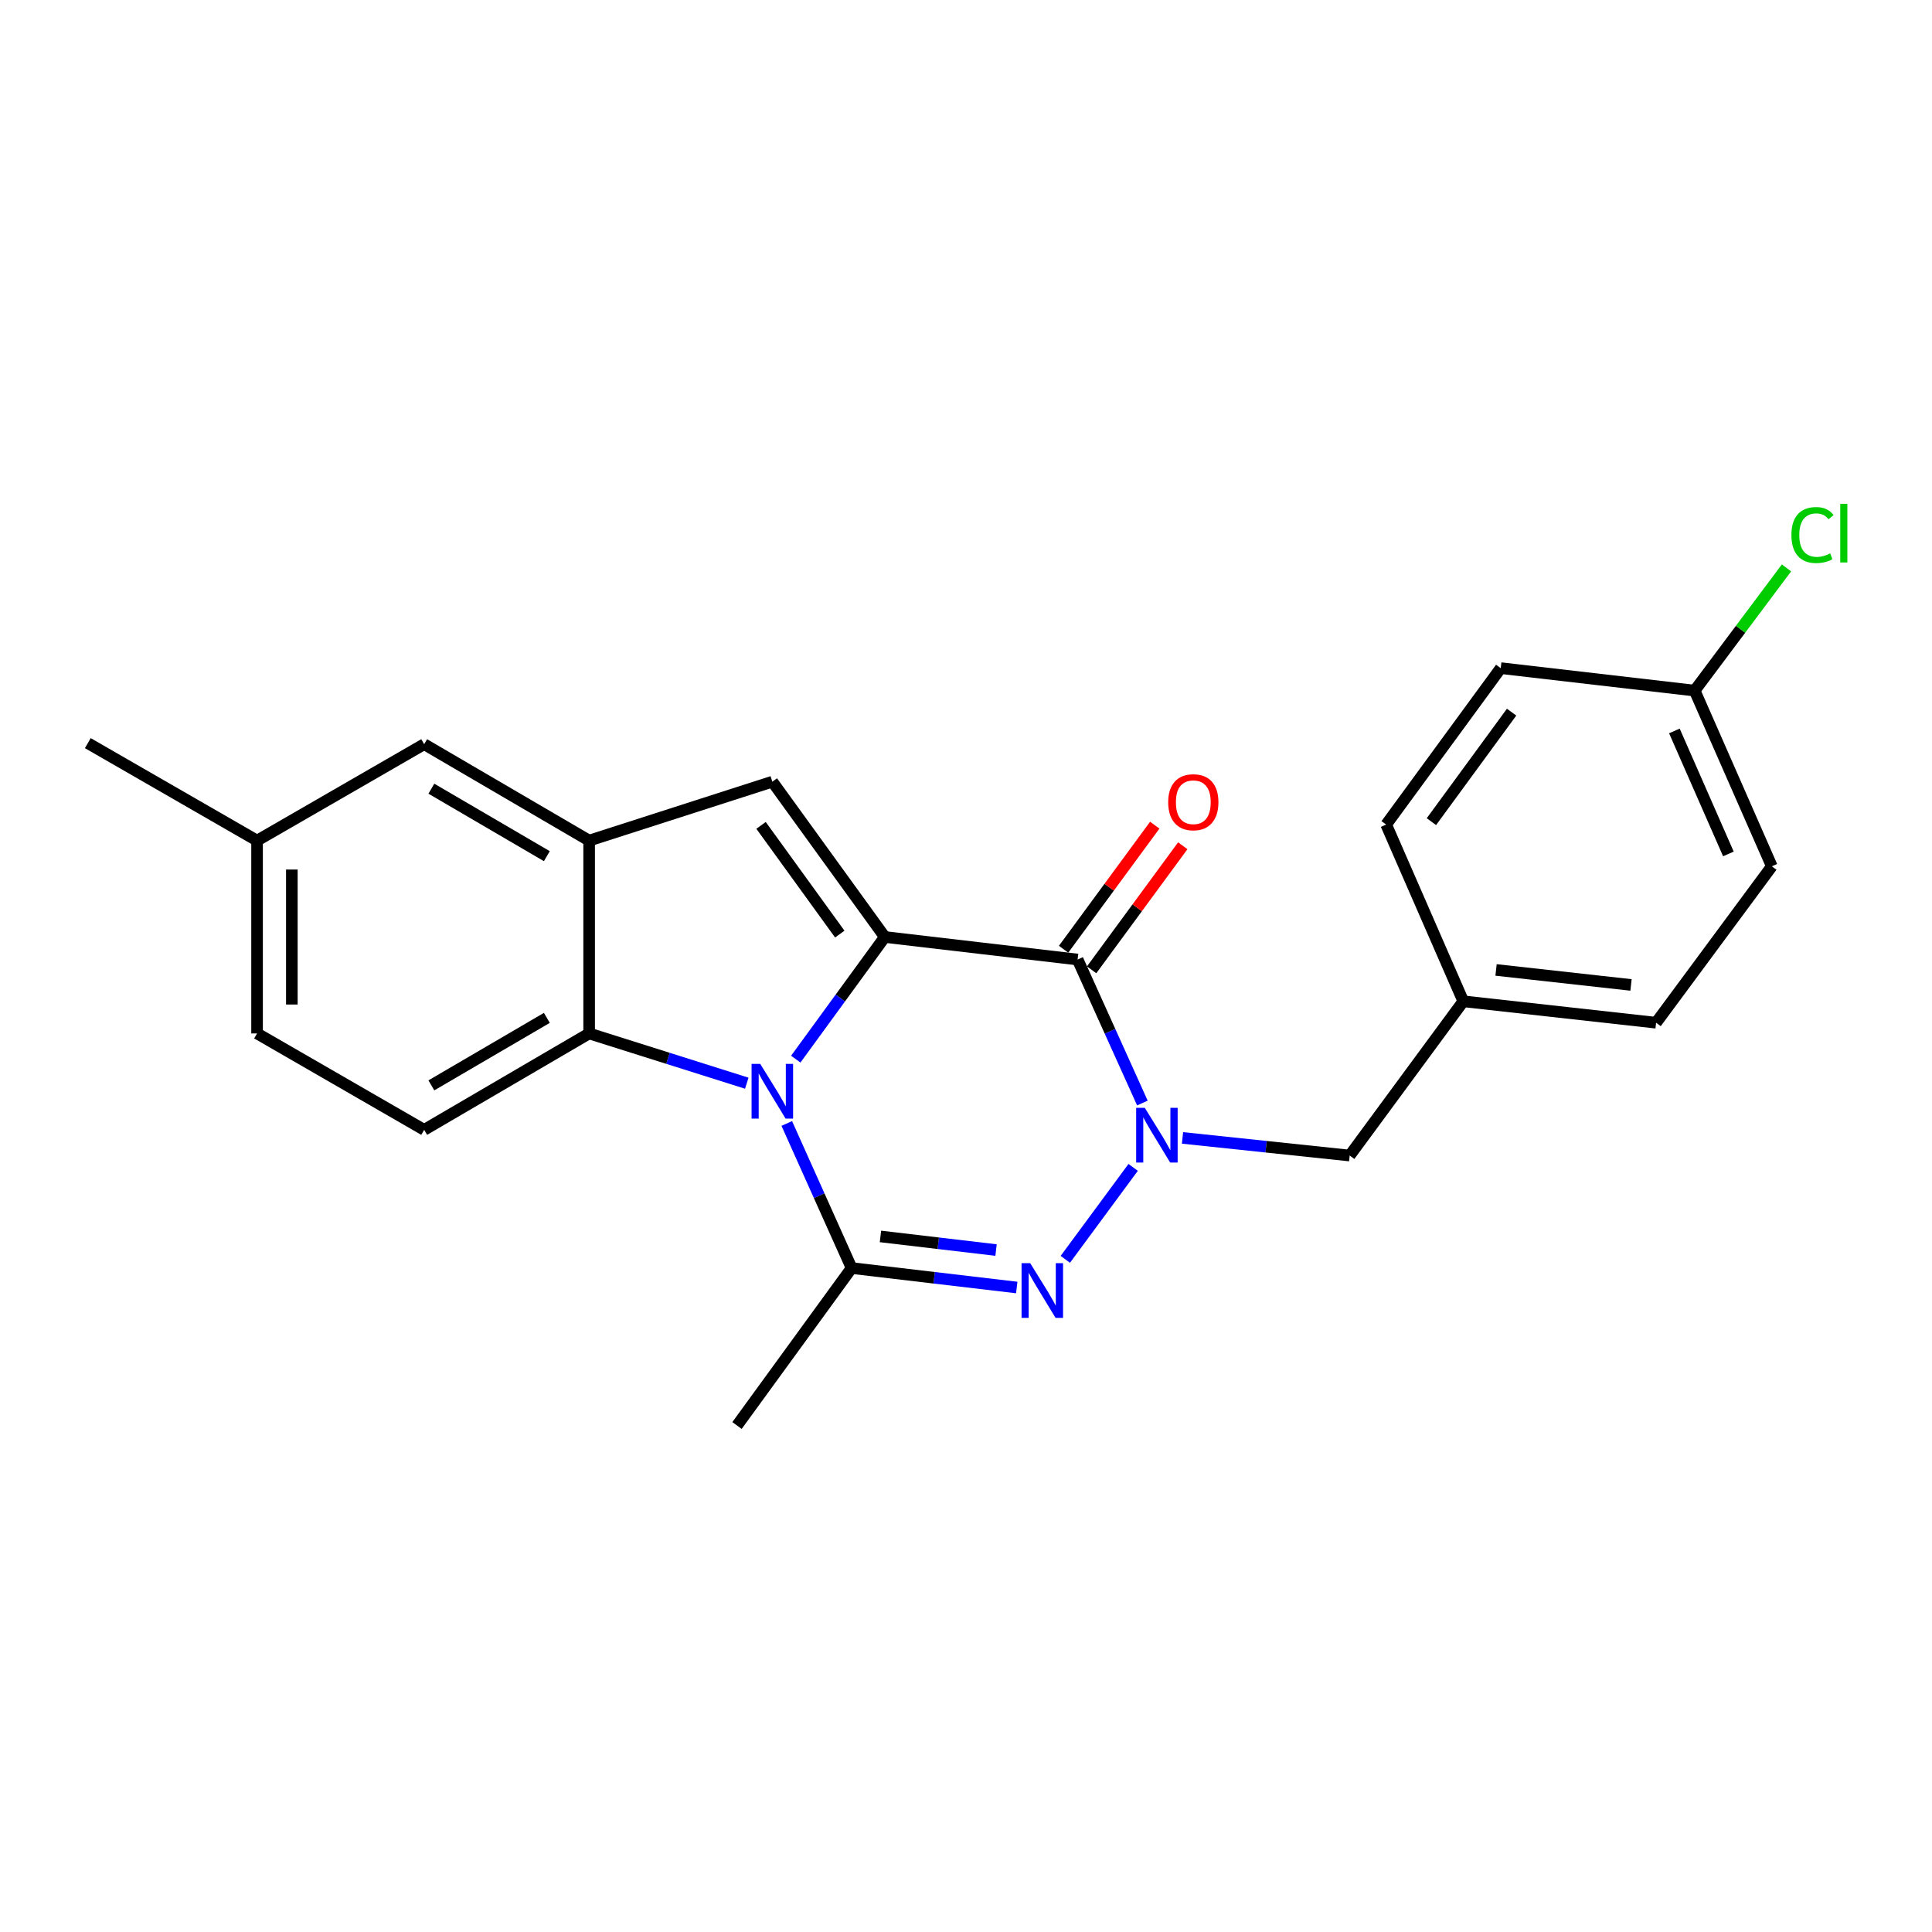 <?xml version='1.0' encoding='iso-8859-1'?>
<svg version='1.1' baseProfile='full'
              xmlns='http://www.w3.org/2000/svg'
                      xmlns:rdkit='http://www.rdkit.org/xml'
                      xmlns:xlink='http://www.w3.org/1999/xlink'
                  xml:space='preserve'
width='1000px' height='1000px' viewBox='0 0 1000 1000'>
<!-- END OF HEADER -->
<rect style='opacity:1.0;fill:#FFFFFF;stroke:none' width='1000' height='1000' x='0' y='0'> </rect>
<path class='bond-0' d='M 457.982,484.987 L 434.934,516.598' style='fill:none;fill-rule:evenodd;stroke:#000000;stroke-width:6px;stroke-linecap:butt;stroke-linejoin:miter;stroke-opacity:1' />
<path class='bond-0' d='M 434.934,516.598 L 411.887,548.208' style='fill:none;fill-rule:evenodd;stroke:#0000FF;stroke-width:6px;stroke-linecap:butt;stroke-linejoin:miter;stroke-opacity:1' />
<path class='bond-2' d='M 457.982,484.987 L 557.774,496.648' style='fill:none;fill-rule:evenodd;stroke:#000000;stroke-width:6px;stroke-linecap:butt;stroke-linejoin:miter;stroke-opacity:1' />
<path class='bond-5' d='M 457.982,484.987 L 399.761,404.596' style='fill:none;fill-rule:evenodd;stroke:#000000;stroke-width:6px;stroke-linecap:butt;stroke-linejoin:miter;stroke-opacity:1' />
<path class='bond-5' d='M 434.67,483.487 L 393.915,427.213' style='fill:none;fill-rule:evenodd;stroke:#000000;stroke-width:6px;stroke-linecap:butt;stroke-linejoin:miter;stroke-opacity:1' />
<path class='bond-4' d='M 407.235,581.506 L 424.013,618.923' style='fill:none;fill-rule:evenodd;stroke:#0000FF;stroke-width:6px;stroke-linecap:butt;stroke-linejoin:miter;stroke-opacity:1' />
<path class='bond-4' d='M 424.013,618.923 L 440.792,656.34' style='fill:none;fill-rule:evenodd;stroke:#000000;stroke-width:6px;stroke-linecap:butt;stroke-linejoin:miter;stroke-opacity:1' />
<path class='bond-6' d='M 386.535,560.664 L 345.737,547.786' style='fill:none;fill-rule:evenodd;stroke:#0000FF;stroke-width:6px;stroke-linecap:butt;stroke-linejoin:miter;stroke-opacity:1' />
<path class='bond-6' d='M 345.737,547.786 L 304.939,534.908' style='fill:none;fill-rule:evenodd;stroke:#000000;stroke-width:6px;stroke-linecap:butt;stroke-linejoin:miter;stroke-opacity:1' />
<path class='bond-1' d='M 591.298,570.925 L 574.536,533.786' style='fill:none;fill-rule:evenodd;stroke:#0000FF;stroke-width:6px;stroke-linecap:butt;stroke-linejoin:miter;stroke-opacity:1' />
<path class='bond-1' d='M 574.536,533.786 L 557.774,496.648' style='fill:none;fill-rule:evenodd;stroke:#000000;stroke-width:6px;stroke-linecap:butt;stroke-linejoin:miter;stroke-opacity:1' />
<path class='bond-3' d='M 586.523,604.237 L 551.403,651.831' style='fill:none;fill-rule:evenodd;stroke:#0000FF;stroke-width:6px;stroke-linecap:butt;stroke-linejoin:miter;stroke-opacity:1' />
<path class='bond-8' d='M 612.063,588.977 L 655.33,593.543' style='fill:none;fill-rule:evenodd;stroke:#0000FF;stroke-width:6px;stroke-linecap:butt;stroke-linejoin:miter;stroke-opacity:1' />
<path class='bond-8' d='M 655.33,593.543 L 698.596,598.109' style='fill:none;fill-rule:evenodd;stroke:#000000;stroke-width:6px;stroke-linecap:butt;stroke-linejoin:miter;stroke-opacity:1' />
<path class='bond-10' d='M 565.027,501.977 L 588.616,469.87' style='fill:none;fill-rule:evenodd;stroke:#000000;stroke-width:6px;stroke-linecap:butt;stroke-linejoin:miter;stroke-opacity:1' />
<path class='bond-10' d='M 588.616,469.87 L 612.206,437.763' style='fill:none;fill-rule:evenodd;stroke:#FF0000;stroke-width:6px;stroke-linecap:butt;stroke-linejoin:miter;stroke-opacity:1' />
<path class='bond-10' d='M 550.521,491.319 L 574.11,459.212' style='fill:none;fill-rule:evenodd;stroke:#000000;stroke-width:6px;stroke-linecap:butt;stroke-linejoin:miter;stroke-opacity:1' />
<path class='bond-10' d='M 574.11,459.212 L 597.7,427.106' style='fill:none;fill-rule:evenodd;stroke:#FF0000;stroke-width:6px;stroke-linecap:butt;stroke-linejoin:miter;stroke-opacity:1' />
<path class='bond-24' d='M 526.269,666.412 L 483.53,661.376' style='fill:none;fill-rule:evenodd;stroke:#0000FF;stroke-width:6px;stroke-linecap:butt;stroke-linejoin:miter;stroke-opacity:1' />
<path class='bond-24' d='M 483.53,661.376 L 440.792,656.34' style='fill:none;fill-rule:evenodd;stroke:#000000;stroke-width:6px;stroke-linecap:butt;stroke-linejoin:miter;stroke-opacity:1' />
<path class='bond-24' d='M 515.554,647.025 L 485.637,643.5' style='fill:none;fill-rule:evenodd;stroke:#0000FF;stroke-width:6px;stroke-linecap:butt;stroke-linejoin:miter;stroke-opacity:1' />
<path class='bond-24' d='M 485.637,643.5 L 455.72,639.975' style='fill:none;fill-rule:evenodd;stroke:#000000;stroke-width:6px;stroke-linecap:butt;stroke-linejoin:miter;stroke-opacity:1' />
<path class='bond-13' d='M 440.792,656.34 L 381.471,737.842' style='fill:none;fill-rule:evenodd;stroke:#000000;stroke-width:6px;stroke-linecap:butt;stroke-linejoin:miter;stroke-opacity:1' />
<path class='bond-7' d='M 399.761,404.596 L 304.939,435.096' style='fill:none;fill-rule:evenodd;stroke:#000000;stroke-width:6px;stroke-linecap:butt;stroke-linejoin:miter;stroke-opacity:1' />
<path class='bond-9' d='M 304.939,534.908 L 219.548,584.809' style='fill:none;fill-rule:evenodd;stroke:#000000;stroke-width:6px;stroke-linecap:butt;stroke-linejoin:miter;stroke-opacity:1' />
<path class='bond-9' d='M 283.049,526.852 L 223.274,561.783' style='fill:none;fill-rule:evenodd;stroke:#000000;stroke-width:6px;stroke-linecap:butt;stroke-linejoin:miter;stroke-opacity:1' />
<path class='bond-23' d='M 304.939,534.908 L 304.939,435.096' style='fill:none;fill-rule:evenodd;stroke:#000000;stroke-width:6px;stroke-linecap:butt;stroke-linejoin:miter;stroke-opacity:1' />
<path class='bond-11' d='M 304.939,435.096 L 219.548,385.196' style='fill:none;fill-rule:evenodd;stroke:#000000;stroke-width:6px;stroke-linecap:butt;stroke-linejoin:miter;stroke-opacity:1' />
<path class='bond-11' d='M 283.049,443.153 L 223.274,408.222' style='fill:none;fill-rule:evenodd;stroke:#000000;stroke-width:6px;stroke-linecap:butt;stroke-linejoin:miter;stroke-opacity:1' />
<path class='bond-12' d='M 698.596,598.109 L 757.397,518.268' style='fill:none;fill-rule:evenodd;stroke:#000000;stroke-width:6px;stroke-linecap:butt;stroke-linejoin:miter;stroke-opacity:1' />
<path class='bond-14' d='M 219.548,584.809 L 133.056,534.908' style='fill:none;fill-rule:evenodd;stroke:#000000;stroke-width:6px;stroke-linecap:butt;stroke-linejoin:miter;stroke-opacity:1' />
<path class='bond-15' d='M 219.548,385.196 L 133.056,435.096' style='fill:none;fill-rule:evenodd;stroke:#000000;stroke-width:6px;stroke-linecap:butt;stroke-linejoin:miter;stroke-opacity:1' />
<path class='bond-18' d='M 757.397,518.268 L 717.477,426.796' style='fill:none;fill-rule:evenodd;stroke:#000000;stroke-width:6px;stroke-linecap:butt;stroke-linejoin:miter;stroke-opacity:1' />
<path class='bond-19' d='M 757.397,518.268 L 857.189,529.358' style='fill:none;fill-rule:evenodd;stroke:#000000;stroke-width:6px;stroke-linecap:butt;stroke-linejoin:miter;stroke-opacity:1' />
<path class='bond-19' d='M 774.354,502.041 L 844.209,509.804' style='fill:none;fill-rule:evenodd;stroke:#000000;stroke-width:6px;stroke-linecap:butt;stroke-linejoin:miter;stroke-opacity:1' />
<path class='bond-25' d='M 133.056,534.908 L 133.056,435.096' style='fill:none;fill-rule:evenodd;stroke:#000000;stroke-width:6px;stroke-linecap:butt;stroke-linejoin:miter;stroke-opacity:1' />
<path class='bond-25' d='M 151.056,519.937 L 151.056,450.068' style='fill:none;fill-rule:evenodd;stroke:#000000;stroke-width:6px;stroke-linecap:butt;stroke-linejoin:miter;stroke-opacity:1' />
<path class='bond-22' d='M 133.056,435.096 L 45.455,384.646' style='fill:none;fill-rule:evenodd;stroke:#000000;stroke-width:6px;stroke-linecap:butt;stroke-linejoin:miter;stroke-opacity:1' />
<path class='bond-16' d='M 877.15,357.455 L 917.09,448.397' style='fill:none;fill-rule:evenodd;stroke:#000000;stroke-width:6px;stroke-linecap:butt;stroke-linejoin:miter;stroke-opacity:1' />
<path class='bond-16' d='M 866.66,378.335 L 894.618,441.994' style='fill:none;fill-rule:evenodd;stroke:#000000;stroke-width:6px;stroke-linecap:butt;stroke-linejoin:miter;stroke-opacity:1' />
<path class='bond-17' d='M 877.15,357.455 L 900.918,325.699' style='fill:none;fill-rule:evenodd;stroke:#000000;stroke-width:6px;stroke-linecap:butt;stroke-linejoin:miter;stroke-opacity:1' />
<path class='bond-17' d='M 900.918,325.699 L 924.686,293.944' style='fill:none;fill-rule:evenodd;stroke:#00CC00;stroke-width:6px;stroke-linecap:butt;stroke-linejoin:miter;stroke-opacity:1' />
<path class='bond-26' d='M 877.15,357.455 L 776.778,345.825' style='fill:none;fill-rule:evenodd;stroke:#000000;stroke-width:6px;stroke-linecap:butt;stroke-linejoin:miter;stroke-opacity:1' />
<path class='bond-21' d='M 717.477,426.796 L 776.778,345.825' style='fill:none;fill-rule:evenodd;stroke:#000000;stroke-width:6px;stroke-linecap:butt;stroke-linejoin:miter;stroke-opacity:1' />
<path class='bond-21' d='M 740.894,425.286 L 782.405,368.606' style='fill:none;fill-rule:evenodd;stroke:#000000;stroke-width:6px;stroke-linecap:butt;stroke-linejoin:miter;stroke-opacity:1' />
<path class='bond-20' d='M 857.189,529.358 L 917.09,448.397' style='fill:none;fill-rule:evenodd;stroke:#000000;stroke-width:6px;stroke-linecap:butt;stroke-linejoin:miter;stroke-opacity:1' />
<path  class='atom-1' d='M 393.501 550.679
L 402.781 565.679
Q 403.701 567.159, 405.181 569.839
Q 406.661 572.519, 406.741 572.679
L 406.741 550.679
L 410.501 550.679
L 410.501 578.999
L 406.621 578.999
L 396.661 562.599
Q 395.501 560.679, 394.261 558.479
Q 393.061 556.279, 392.701 555.599
L 392.701 578.999
L 389.021 578.999
L 389.021 550.679
L 393.501 550.679
' fill='#0000FF'/>
<path  class='atom-2' d='M 592.555 573.419
L 601.835 588.419
Q 602.755 589.899, 604.235 592.579
Q 605.715 595.259, 605.795 595.419
L 605.795 573.419
L 609.555 573.419
L 609.555 601.739
L 605.675 601.739
L 595.715 585.339
Q 594.555 583.419, 593.315 581.219
Q 592.115 579.019, 591.755 578.339
L 591.755 601.739
L 588.075 601.739
L 588.075 573.419
L 592.555 573.419
' fill='#0000FF'/>
<path  class='atom-4' d='M 533.233 653.811
L 542.513 668.811
Q 543.433 670.291, 544.913 672.971
Q 546.393 675.651, 546.473 675.811
L 546.473 653.811
L 550.233 653.811
L 550.233 682.131
L 546.353 682.131
L 536.393 665.731
Q 535.233 663.811, 533.993 661.611
Q 532.793 659.411, 532.433 658.731
L 532.433 682.131
L 528.753 682.131
L 528.753 653.811
L 533.233 653.811
' fill='#0000FF'/>
<path  class='atom-11' d='M 604.655 415.226
Q 604.655 408.426, 608.015 404.626
Q 611.375 400.826, 617.655 400.826
Q 623.935 400.826, 627.295 404.626
Q 630.655 408.426, 630.655 415.226
Q 630.655 422.106, 627.255 426.026
Q 623.855 429.906, 617.655 429.906
Q 611.415 429.906, 608.015 426.026
Q 604.655 422.146, 604.655 415.226
M 617.655 426.706
Q 621.975 426.706, 624.295 423.826
Q 626.655 420.906, 626.655 415.226
Q 626.655 409.666, 624.295 406.866
Q 621.975 404.026, 617.655 404.026
Q 613.335 404.026, 610.975 406.826
Q 608.655 409.626, 608.655 415.226
Q 608.655 420.946, 610.975 423.826
Q 613.335 426.706, 617.655 426.706
' fill='#FF0000'/>
<path  class='atom-18' d='M 927.231 276.934
Q 927.231 269.894, 930.511 266.214
Q 933.831 262.494, 940.111 262.494
Q 945.951 262.494, 949.071 266.614
L 946.431 268.774
Q 944.151 265.774, 940.111 265.774
Q 935.831 265.774, 933.551 268.654
Q 931.311 271.494, 931.311 276.934
Q 931.311 282.534, 933.631 285.414
Q 935.991 288.294, 940.551 288.294
Q 943.671 288.294, 947.311 286.414
L 948.431 289.414
Q 946.951 290.374, 944.711 290.934
Q 942.471 291.494, 939.991 291.494
Q 933.831 291.494, 930.511 287.734
Q 927.231 283.974, 927.231 276.934
' fill='#00CC00'/>
<path  class='atom-18' d='M 952.511 260.774
L 956.191 260.774
L 956.191 291.134
L 952.511 291.134
L 952.511 260.774
' fill='#00CC00'/>
</svg>
